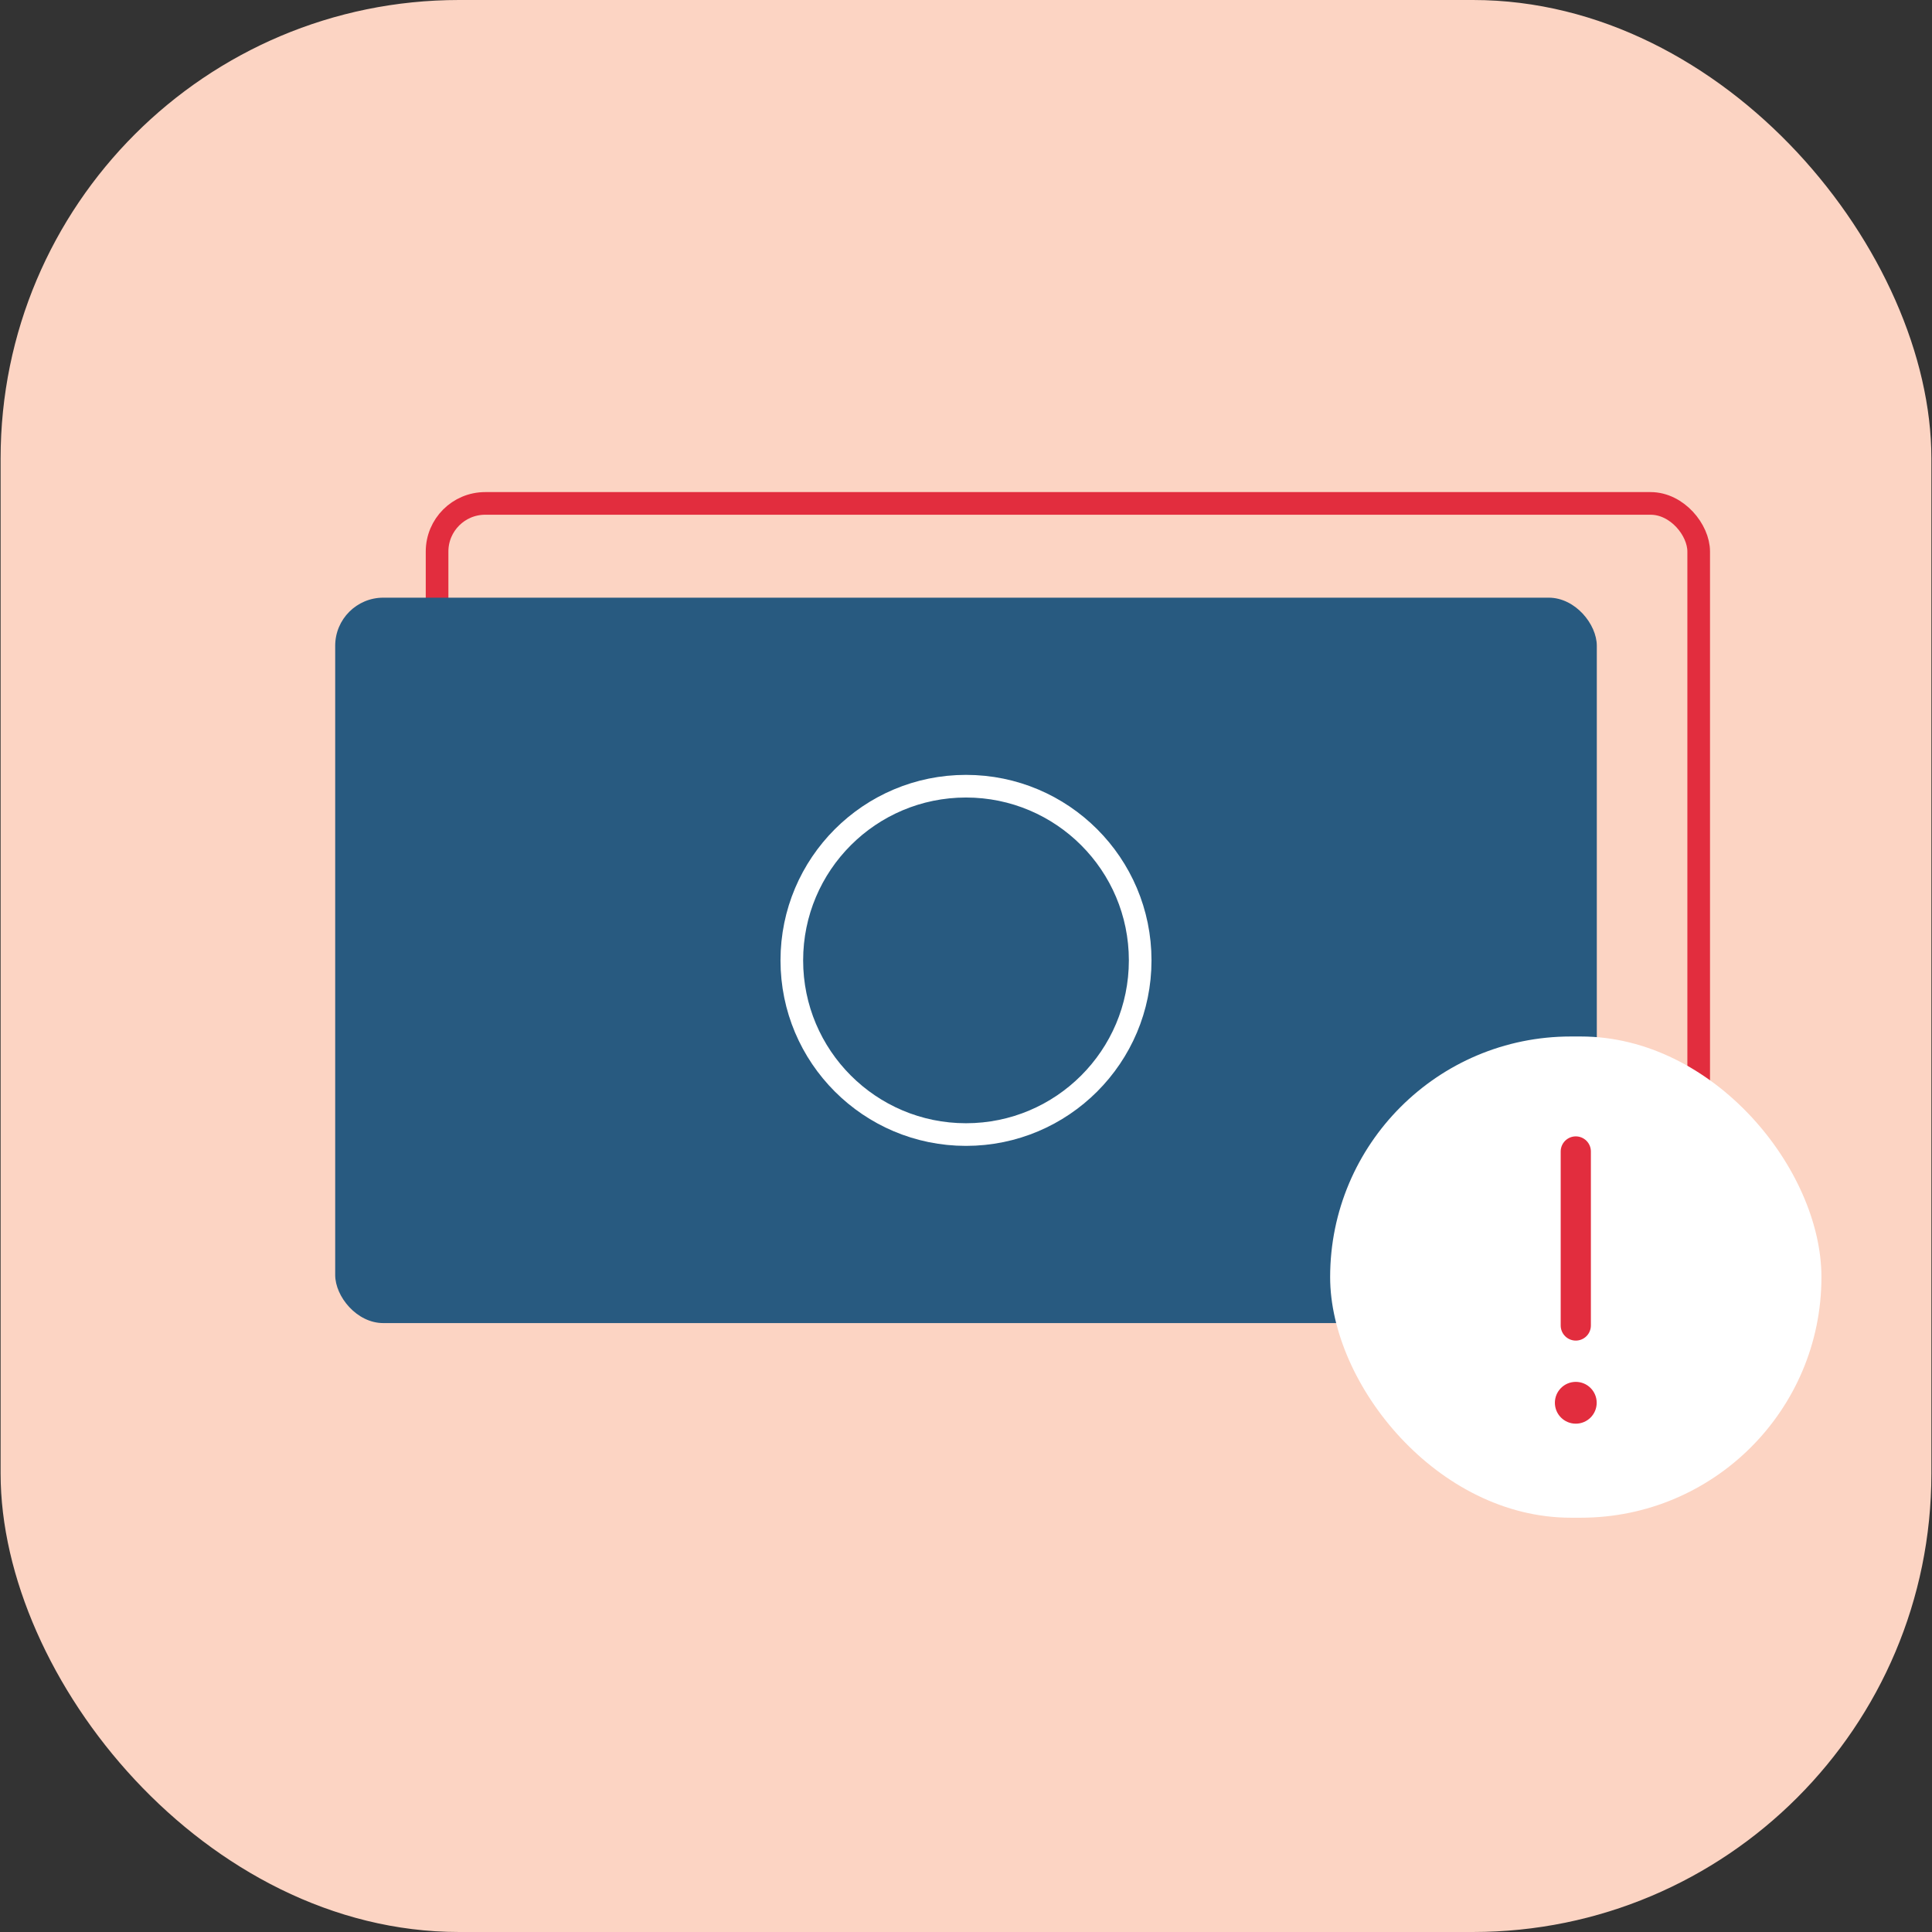 <svg id="Layer_1" data-name="Layer 1" xmlns="http://www.w3.org/2000/svg" viewBox="0 0 512 512"><rect x="0" y="0" width="512" height="512" fill="#333333" stroke="none"/><rect x="0.72" y="-1.49" width="512" height="512" fill="none"/><rect x="0.16" width="511.68" height="512" rx="121.49" fill="#fcd4c3"/><rect x="115.83" y="133.41" width="334.34" height="192.24" rx="12.75" fill="none" stroke="#e22d3e" stroke-miterlimit="10" stroke-width="6"/><rect x="88.83" y="158.39" width="334.34" height="192.24" rx="12.75" fill="#285a80"/><circle cx="256" cy="254.51" r="46.16" fill="none" stroke="#fff" stroke-miterlimit="10" stroke-width="6"/><rect x="352.5" y="274.68" width="130.2" height="127.53" rx="63.77" fill="#fff"/><line x1="417.6" y1="305.15" x2="417.6" y2="351.27" fill="none" stroke="#e22d3e" stroke-linecap="round" stroke-linejoin="round" stroke-width="8"/><circle cx="417.6" cy="371.75" r="5.54" fill="#e22d3e"/></svg>